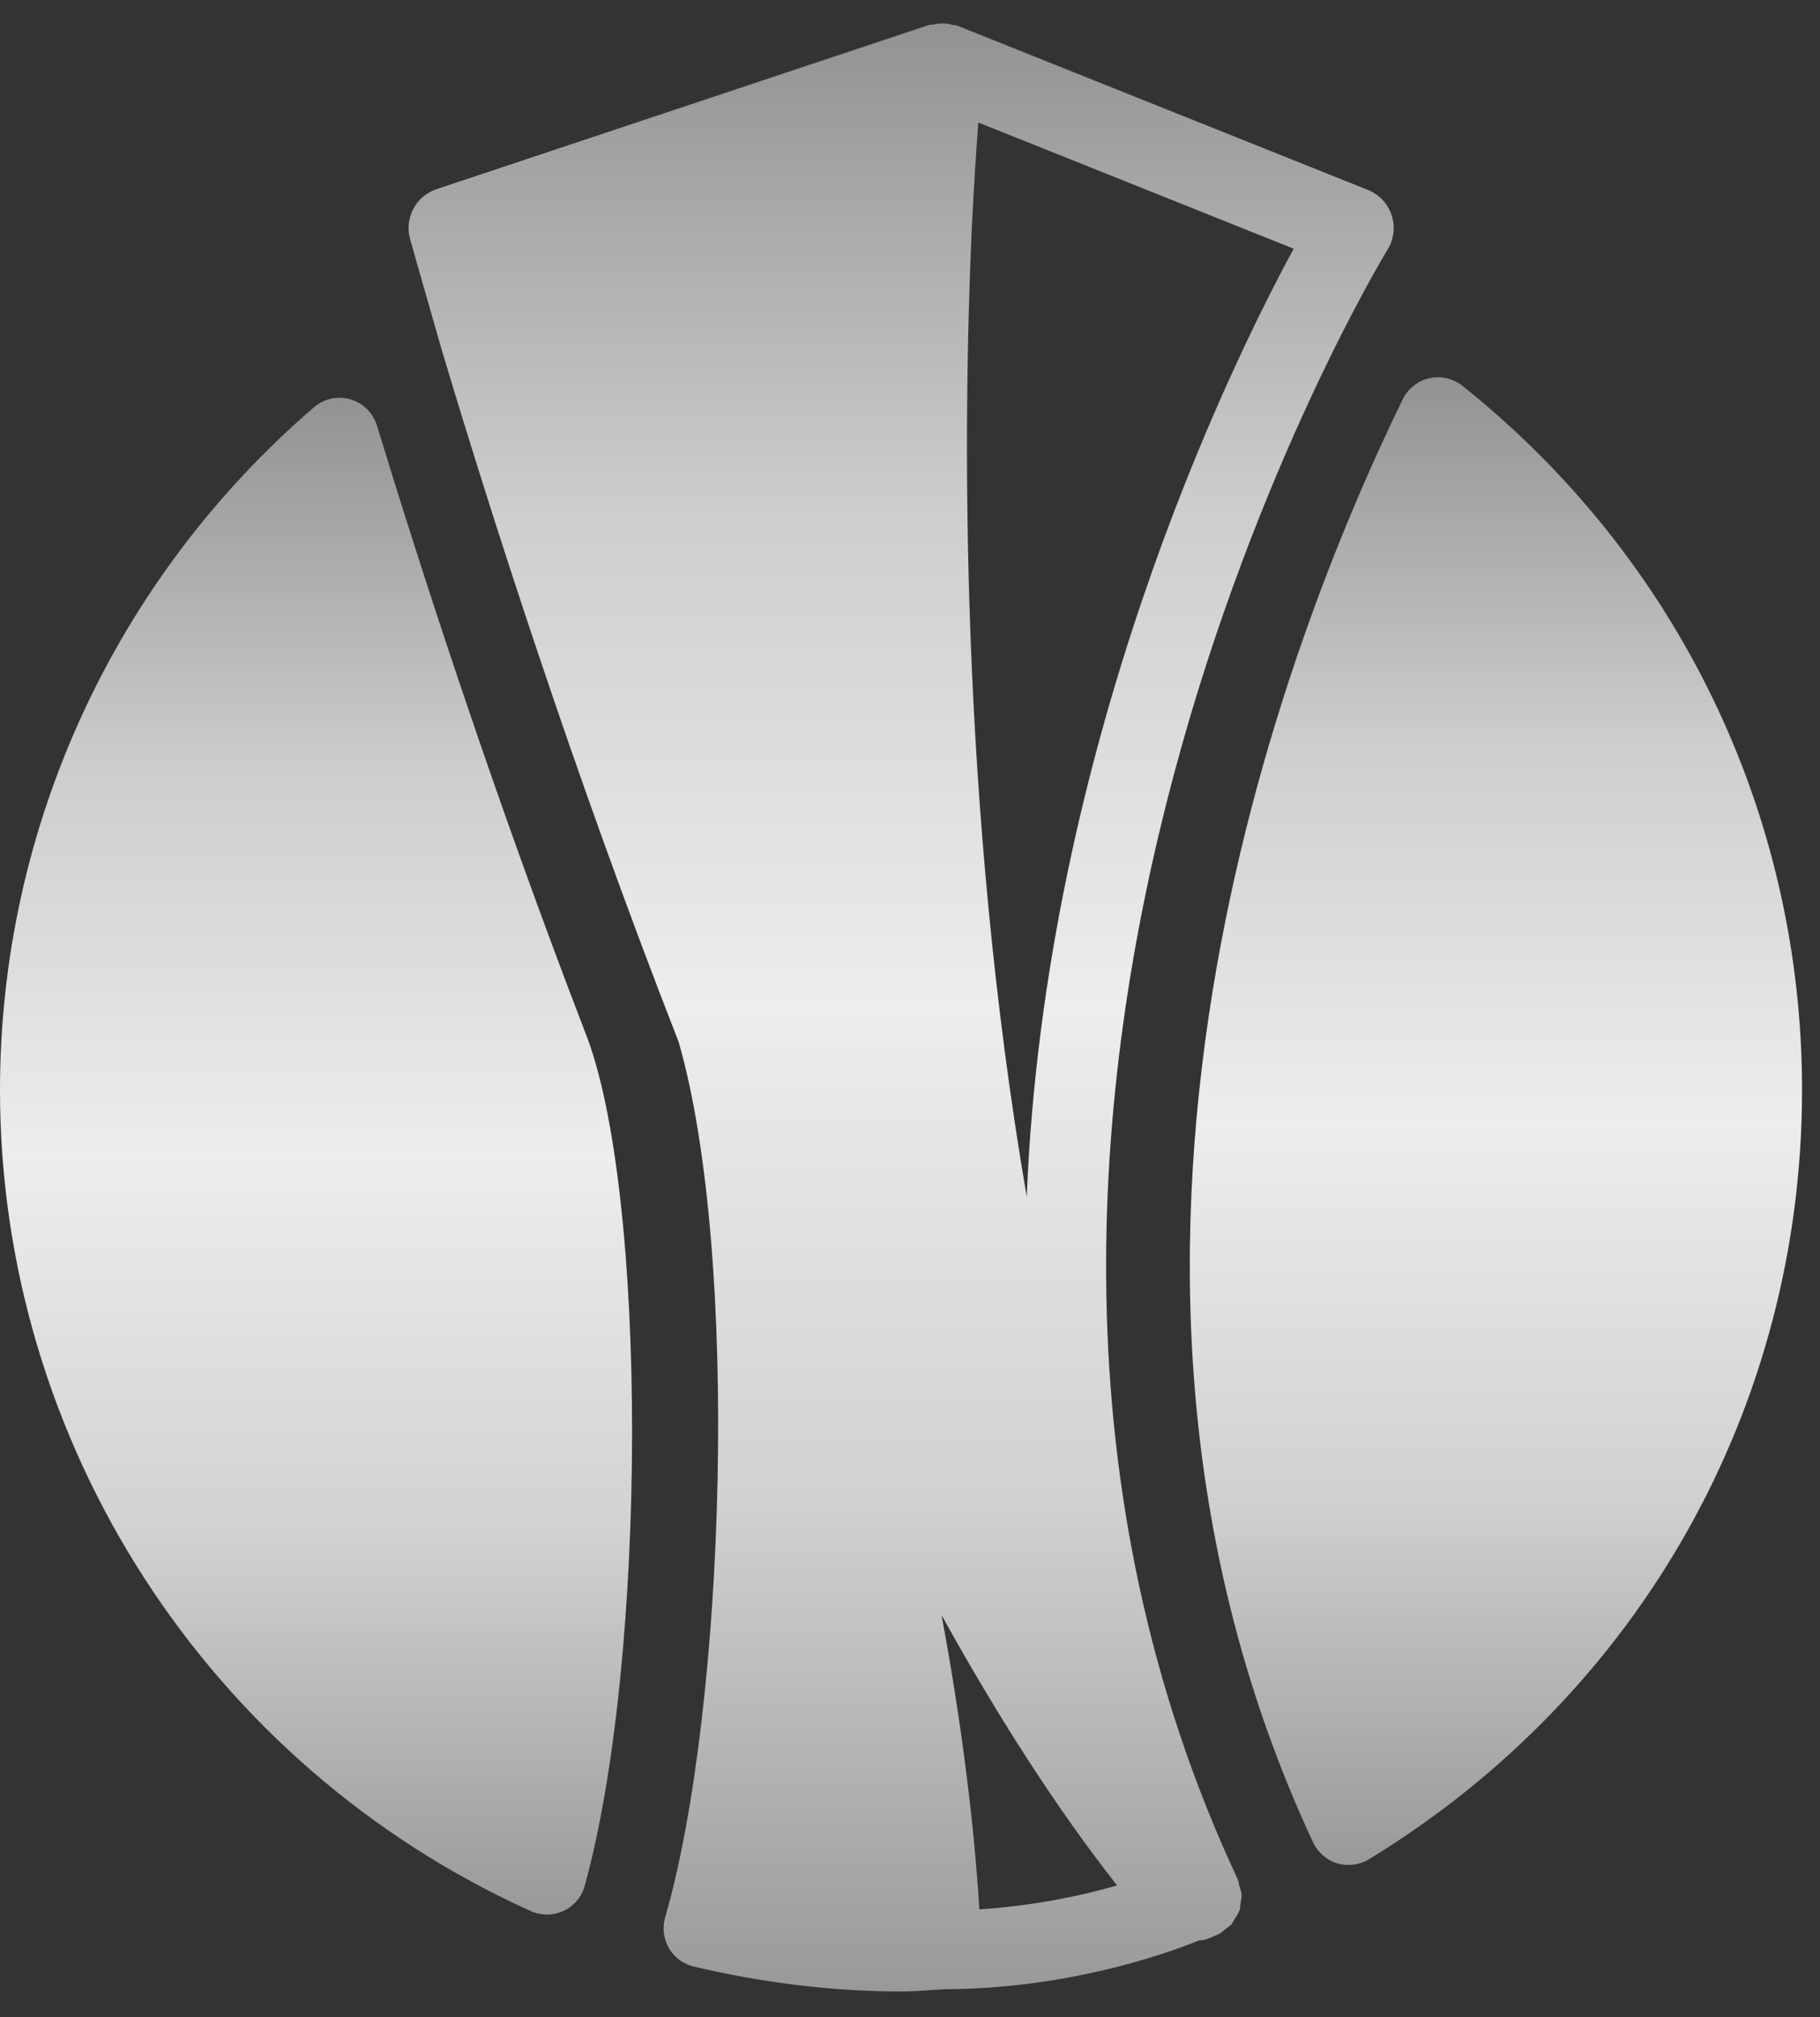 <svg width="37" height="41" viewBox="0 0 37 41" fill="none" xmlns="http://www.w3.org/2000/svg">
<rect x="0" y="0" width="37" height="41" fill="#333333" stroke="none"/>
<g id="Group">
<g id="Group_2">
<path id="Vector" d="M7.663 8.649C7.585 8.392 7.381 8.192 7.124 8.117C6.862 8.04 6.585 8.104 6.381 8.279C2.326 11.77 0 16.83 0 22.157C0 29.332 4.235 35.884 10.792 38.844C10.897 38.891 11.007 38.914 11.119 38.914C11.234 38.914 11.349 38.889 11.458 38.839C11.668 38.741 11.825 38.556 11.887 38.33C13.165 33.721 13.175 24.179 11.892 20.97C10.026 16.125 8.562 11.596 7.663 8.649Z" fill="url(#paint0_linear_367_4189)"/>
<path id="Vector_2" d="M25.167 38.207C17.736 22.34 28.102 5.244 28.209 5.073C28.339 4.863 28.369 4.608 28.291 4.374C28.214 4.139 28.037 3.952 27.809 3.86L19.465 0.523C19.431 0.509 19.398 0.513 19.363 0.504C19.32 0.492 19.281 0.486 19.236 0.481C19.141 0.471 19.051 0.479 18.961 0.501C18.937 0.506 18.912 0.497 18.891 0.506L8.878 3.843C8.454 3.984 8.217 4.431 8.337 4.86C8.337 4.86 8.573 5.696 8.975 7.093C9.934 10.302 11.621 15.612 13.797 21.179C15.044 25.501 14.75 34.734 13.522 38.973C13.462 39.182 13.489 39.408 13.599 39.597C13.709 39.786 13.891 39.921 14.105 39.971C15.526 40.306 16.945 40.477 18.318 40.477C18.517 40.477 18.714 40.465 18.909 40.45L19.189 40.433C19.191 40.433 19.191 40.433 19.193 40.432C21.636 40.423 23.582 39.759 24.366 39.444C24.414 39.434 24.473 39.435 24.516 39.419C24.601 39.387 24.681 39.354 24.758 39.319C24.76 39.319 24.761 39.319 24.763 39.317C24.765 39.317 24.765 39.315 24.767 39.315C24.771 39.314 24.776 39.312 24.78 39.31C24.835 39.282 24.877 39.237 24.925 39.199C24.96 39.17 25.003 39.148 25.034 39.115C25.062 39.082 25.077 39.04 25.1 39.003C25.135 38.948 25.174 38.896 25.195 38.836C25.197 38.833 25.199 38.831 25.2 38.828C25.214 38.786 25.209 38.745 25.217 38.703C25.227 38.638 25.244 38.578 25.24 38.516C25.237 38.451 25.214 38.391 25.194 38.327C25.182 38.287 25.182 38.247 25.167 38.207ZM19.753 4.708C19.797 3.792 19.847 3.047 19.889 2.49L26.3 5.055C24.947 7.55 21.242 15.201 20.873 24.323C19.501 16.338 19.578 8.644 19.753 4.708ZM19.91 38.808C19.845 37.718 19.658 35.595 19.141 32.827C20.281 34.884 21.476 36.752 22.71 38.322C21.988 38.531 21.018 38.736 19.91 38.808Z" fill="url(#paint1_linear_367_4189)"/>
<path id="Vector_3" d="M29.731 7.842C29.542 7.692 29.294 7.635 29.058 7.687C28.823 7.74 28.625 7.897 28.518 8.114C26.133 13 21.185 25.638 26.694 37.446C26.791 37.651 26.969 37.807 27.184 37.872C27.259 37.895 27.338 37.905 27.415 37.905C27.56 37.905 27.703 37.867 27.83 37.79C33.344 34.427 36.635 28.583 36.635 22.155C36.636 16.561 34.12 11.345 29.731 7.842Z" fill="url(#paint2_linear_367_4189)"/>
</g>
</g>
<defs>
<linearGradient id="paint0_linear_367_4189" x1="6.21" y1="8.085" x2="6.21" y2="38.914" gradientUnits="userSpaceOnUse">
<stop stop-color="#929292"/>
<stop offset="0.25" stop-color="#CECECE"/>
<stop offset="0.5" stop-color="#EDEDED"/>
<stop offset="0.75" stop-color="#D1D1D1"/>
<stop offset="1" stop-color="#999999"/>
</linearGradient>
<linearGradient id="paint1_linear_367_4189" x1="17.985" y1="0.477" x2="17.985" y2="40.477" gradientUnits="userSpaceOnUse">
<stop stop-color="#929292"/>
<stop offset="0.25" stop-color="#CECECE"/>
<stop offset="0.5" stop-color="#EDEDED"/>
<stop offset="0.75" stop-color="#D1D1D1"/>
<stop offset="1" stop-color="#999999"/>
</linearGradient>
<linearGradient id="paint2_linear_367_4189" x1="30.203" y1="7.668" x2="30.203" y2="37.905" gradientUnits="userSpaceOnUse">
<stop stop-color="#929292"/>
<stop offset="0.25" stop-color="#CECECE"/>
<stop offset="0.5" stop-color="#EDEDED"/>
<stop offset="0.75" stop-color="#D1D1D1"/>
<stop offset="1" stop-color="#999999"/>
</linearGradient>
</defs>
</svg>
